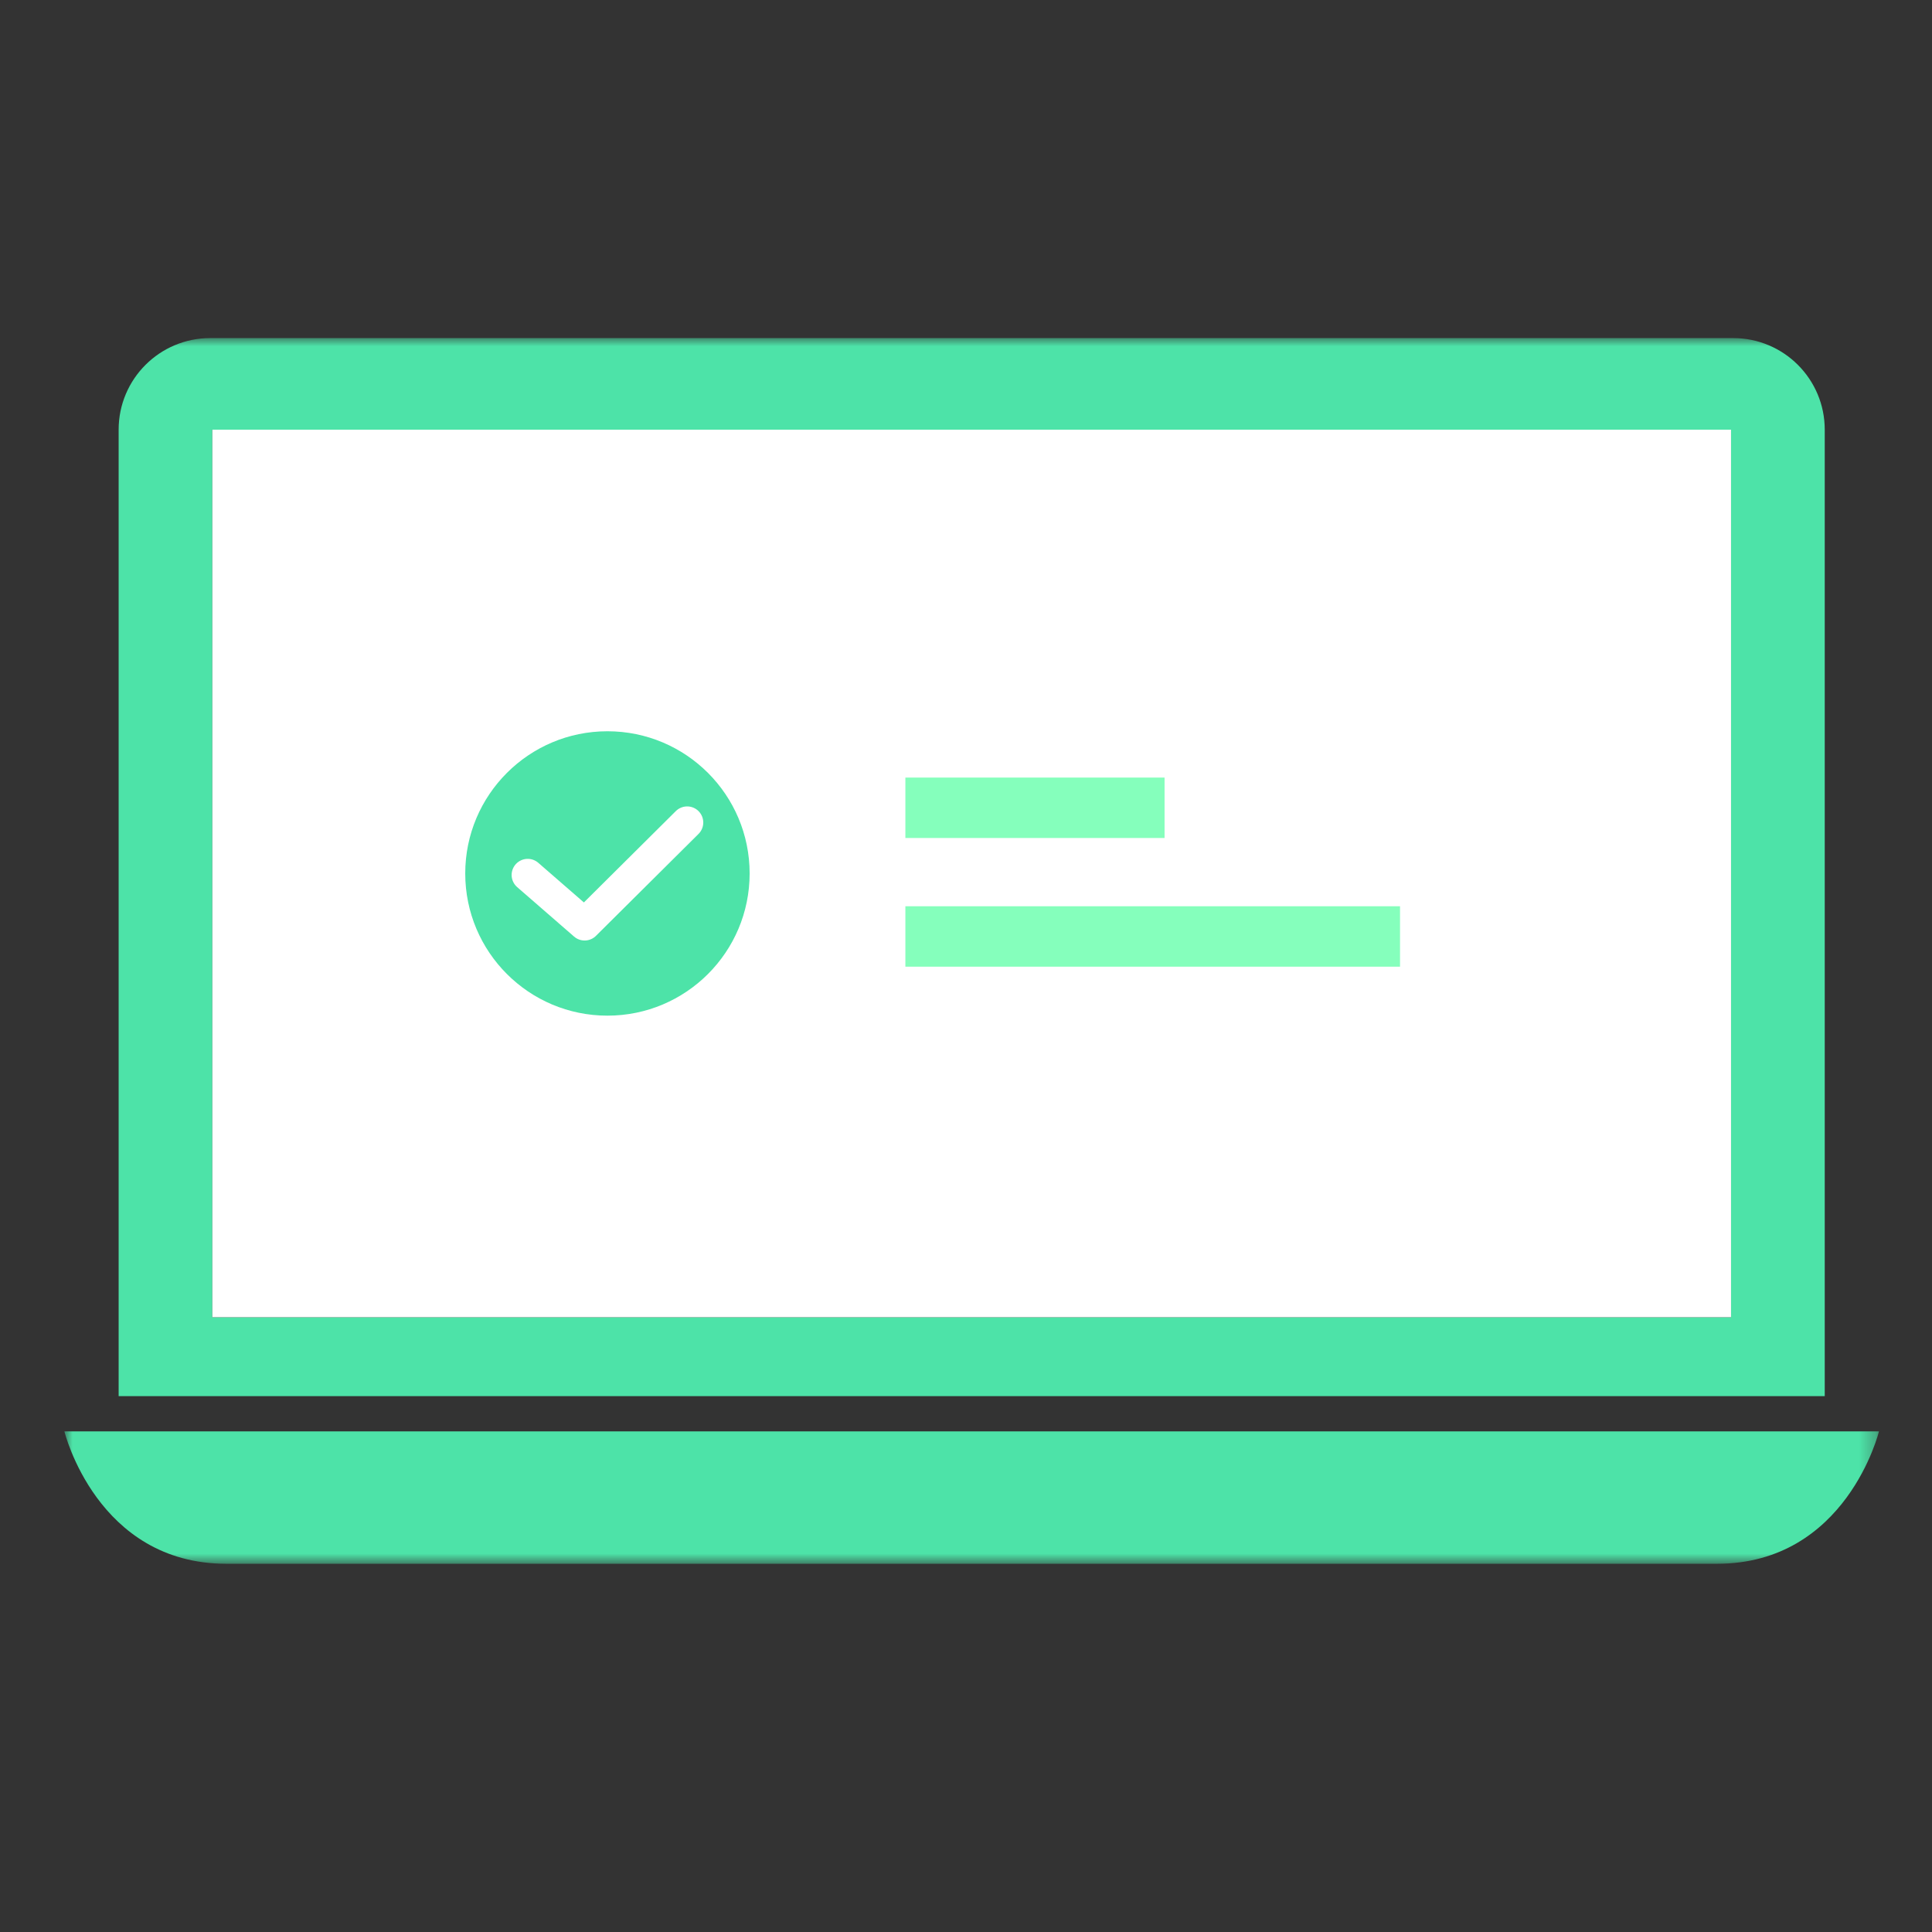 <?xml version="1.0" encoding="UTF-8"?>
<svg width="120px" height="120px" viewBox="0 0 120 120" version="1.1" xmlns="http://www.w3.org/2000/svg" xmlns:xlink="http://www.w3.org/1999/xlink">
    <rect x="0" y="0" width="120" height="120" fill="#333333" stroke="none"/>
    <!-- Generator: Sketch 47.1 (45422) - http://www.bohemiancoding.com/sketch -->
    <title>商务审批通过</title>
    <desc>Created with Sketch.</desc>
    <defs>
        <polygon id="path-1" points="112.707 76.129 112.707 0 0 0 0 76.129"></polygon>
    </defs>
    <g id="Page-1" stroke="none" stroke-width="1" fill="none" fill-rule="evenodd">
        <g id="商务审批通过">
            <g id="Page-1" transform="translate(4, 21)">
                <mask id="mask-2" fill="white">
                    <use xlink:href="#path-1"></use>
                </mask>
                <g id="Clip-2"></g>
                <path d="M9.188,60.816 L103.518,60.816 L103.518,5.688 L9.188,5.688 L9.188,60.816 Z M103.65,-0.001 L9.057,-0.001 C5.916,-0.001 3.369,2.546 3.369,5.688 L3.369,65.716 L109.338,65.716 L109.338,5.688 C109.338,2.546 106.792,-0.001 103.65,-0.001 L103.65,-0.001 Z" id="Fill-1" fill="#4DE3A8" mask="url(#mask-2)"></path>
                <path d="M56.353,67.904 L-0.001,67.904 C-0.001,67.904 2.013,76.129 10.063,76.129 L56.353,76.129 L102.643,76.129 C110.694,76.129 112.707,67.904 112.707,67.904 L56.353,67.904 Z" id="Fill-3" fill="#4DE3A8" mask="url(#mask-2)"></path>
                <polygon id="Fill-4" fill="#FFFFFF" mask="url(#mask-2)" points="9.188 60.816 103.518 60.816 103.518 5.688 9.188 5.688"></polygon>
                <path d="M42.561,33.252 C42.561,38.13 38.607,42.084 33.729,42.084 C28.852,42.084 24.897,38.13 24.897,33.252 C24.897,28.375 28.852,24.42 33.729,24.42 C38.607,24.42 42.561,28.375 42.561,33.252" id="Fill-5" fill="#4DE3A8" mask="url(#mask-2)"></path>
                <polyline id="Stroke-6" stroke="#FFFFFF" stroke-width="2" stroke-linecap="round" stroke-linejoin="round" mask="url(#mask-2)" points="28.778 33.345 32.312 36.417 38.681 30.088"></polyline>
                <polygon id="Fill-7" fill="#85FFBC" mask="url(#mask-2)" points="52.235 31.049 68.333 31.049 68.333 27.296 52.235 27.296"></polygon>
                <polygon id="Fill-8" fill="#85FFBC" mask="url(#mask-2)" points="52.235 39.042 82.958 39.042 82.958 35.289 52.235 35.289"></polygon>
            </g>
        </g>
    </g>
</svg>